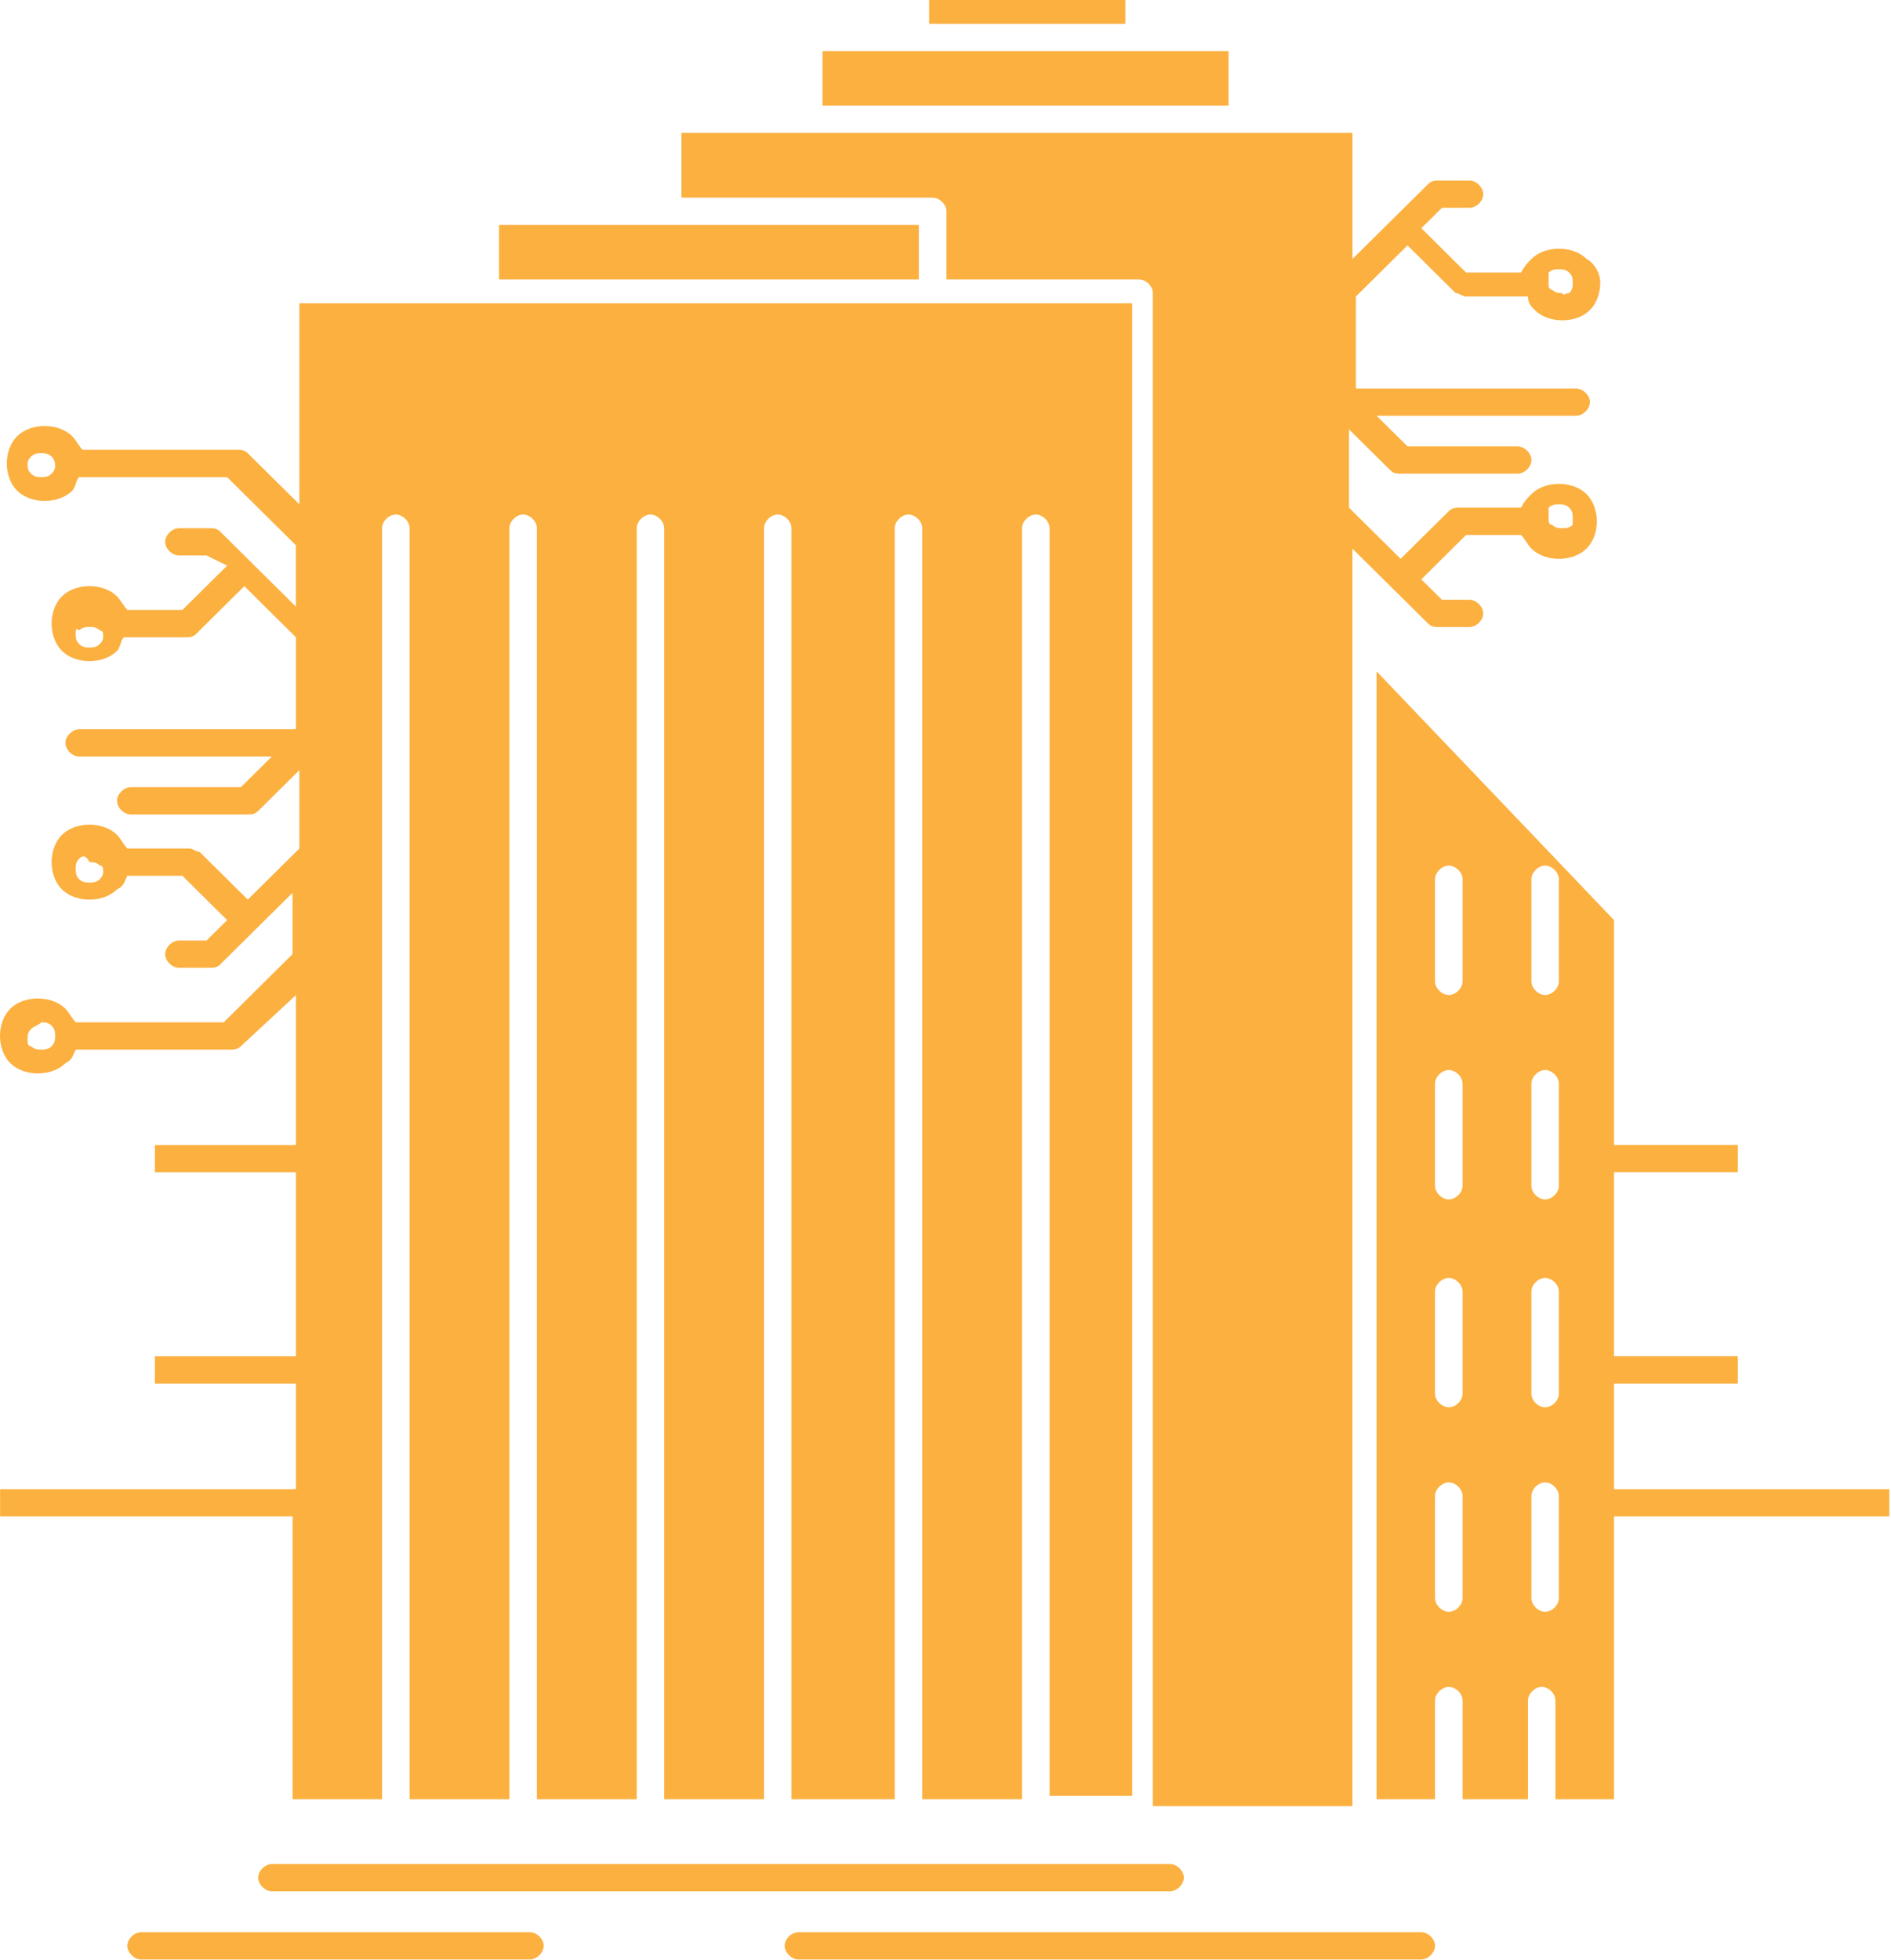 <svg xmlns="http://www.w3.org/2000/svg" width="410" height="425" viewBox="0 0 410 425" fill="none"><path fill-rule="evenodd" clip-rule="evenodd" d="M108.19 60.58H199.22V48.76H108.19V60.58ZM178.33 22.9H266.37V11.08H178.33V22.9ZM311.14 190.61C311.14 189.13 312.63 187.66 314.13 187.66C315.63 187.66 317.11 189.14 317.11 190.61V212.77C317.11 214.25 315.62 215.72 314.13 215.72C312.64 215.72 311.14 214.24 311.14 212.77V190.61ZM332.03 190.61C332.03 189.13 333.52 187.66 335.01 187.66C336.5 187.66 337.99 189.14 337.99 190.61V212.77C337.99 214.25 336.5 215.72 335.01 215.72C333.52 215.72 332.03 214.24 332.03 212.77V190.61ZM311.14 234.93C311.14 233.45 312.63 231.98 314.13 231.98C315.63 231.98 317.11 233.46 317.11 234.93V257.09C317.11 258.57 315.62 260.04 314.13 260.04C312.64 260.04 311.14 258.56 311.14 257.09V234.93ZM332.03 234.93C332.03 233.45 333.52 231.98 335.01 231.98C336.5 231.98 337.99 233.46 337.99 234.93V257.09C337.99 258.57 336.5 260.04 335.01 260.04C333.52 260.04 332.03 258.56 332.03 257.09V234.93ZM311.14 280C311.14 278.52 312.63 277.05 314.13 277.05C315.63 277.05 317.11 278.53 317.11 280V302.16C317.11 303.64 315.62 305.11 314.13 305.11C312.64 305.11 311.14 303.63 311.14 302.16V280ZM332.03 280C332.03 278.52 333.52 277.05 335.01 277.05C336.5 277.05 337.99 278.53 337.99 280V302.16C337.99 303.64 336.5 305.11 335.01 305.11C333.52 305.11 332.03 303.63 332.03 302.16V280ZM311.14 324.33C311.14 322.85 312.63 321.38 314.13 321.38C315.63 321.38 317.11 322.86 317.11 324.33V346.49C317.11 347.97 315.62 349.44 314.13 349.44C312.64 349.44 311.14 347.96 311.14 346.49V324.33ZM332.03 324.33C332.03 322.85 333.52 321.38 335.01 321.38C336.5 321.38 337.99 322.86 337.99 324.33V346.49C337.99 347.97 336.5 349.44 335.01 349.44C333.52 349.44 332.03 347.96 332.03 346.49V324.33ZM58.95 410.03C57.46 410.03 55.97 408.55 55.97 407.07C55.97 405.59 57.46 404.12 58.95 404.12H253.69C255.18 404.12 256.67 405.6 256.67 407.07C256.67 408.54 255.18 410.03 253.69 410.03H58.95ZM173.11 424.81C171.62 424.81 170.13 423.33 170.13 421.85C170.13 420.37 171.62 418.9 173.11 418.9H308.16C309.65 418.9 311.14 420.38 311.14 421.85C311.14 423.32 309.65 424.81 308.16 424.81H173.11ZM30.59 424.81C29.1 424.81 27.6 423.33 27.6 421.85C27.6 420.37 29.09 418.9 30.59 418.9H114.9C116.39 418.9 117.88 420.38 117.88 421.85C117.88 423.32 116.39 424.81 114.9 424.81H30.59ZM6.72 223.11C5.97 223.85 5.97 224.59 5.97 225.33C5.97 226.07 5.97 226.81 6.72 226.81C7.47 227.55 8.21 227.55 8.96 227.55C9.71 227.55 10.45 227.55 11.2 226.81C11.95 226.07 11.95 225.33 11.95 224.6C11.95 223.87 11.95 223.12 11.2 222.38C10.45 221.64 9.71 221.64 8.96 221.64C8.21 222.38 7.47 222.38 6.72 223.12V223.11ZM17.16 186.17C16.42 186.91 16.42 187.65 16.42 188.39C16.42 189.13 16.42 189.87 17.16 190.6C17.91 191.34 18.65 191.34 19.4 191.34C20.15 191.34 20.89 191.34 21.64 190.6C22.133 190.107 22.38 189.613 22.38 189.12C22.38 188.38 22.38 187.64 21.64 187.64C20.89 186.9 20.15 186.9 19.4 186.9C18.65 185.42 17.91 185.42 17.16 186.16V186.17ZM5.97 100.47C5.97 101.21 5.97 101.95 6.72 102.69C7.47 103.43 8.21 103.43 8.96 103.43C9.71 103.43 10.45 103.43 11.2 102.69C11.95 101.95 11.95 101.21 11.95 101.21C11.95 100.47 11.95 99.73 11.2 99C10.45 98.26 9.71 98.26 8.96 98.26C8.21 98.26 7.47 98.26 6.72 99C6.72 99 5.97 99.74 5.97 100.48V100.47ZM16.42 137.41C16.42 138.15 16.42 138.89 17.16 139.63C17.91 140.37 18.65 140.37 19.4 140.37C20.15 140.37 20.89 140.37 21.64 139.63C22.133 139.137 22.38 138.643 22.38 138.15C22.38 137.41 22.38 136.67 21.64 136.67C20.89 135.93 20.15 135.93 19.4 135.93C18.65 135.93 17.91 135.93 17.16 136.67C16.42 135.93 16.42 136.67 16.42 137.41ZM340.99 112.29C340.99 111.55 340.99 110.81 340.24 110.08C339.49 109.34 338.75 109.34 338 109.34C337.25 109.34 336.51 109.34 335.76 110.08V112.29C335.76 113.03 335.76 113.77 336.51 113.77C337.25 114.51 338 114.51 338.75 114.51C339.5 114.51 340.24 114.51 340.99 113.77V112.29ZM340.24 63.53C340.99 62.79 340.99 62.05 340.99 61.32C340.99 60.59 340.99 59.84 340.24 59.11C339.49 58.37 338.75 58.37 338 58.37C337.25 58.37 336.51 58.37 335.76 59.11V61.32C335.76 62.06 335.76 62.8 336.51 62.8C337.25 63.54 338 63.54 338.75 63.54C338.75 64.28 339.5 63.54 340.24 63.54V63.53ZM346.95 61.32C346.95 63.53 346.2 65.75 344.71 67.23C343.22 68.71 340.98 69.45 338.74 69.45C336.5 69.45 334.26 68.71 332.77 67.23C332.03 66.49 331.28 65.75 331.28 64.28H317.85C317.1 64.28 316.36 63.54 315.61 63.54L305.17 53.2L293.98 64.28V84.23H341.73C343.22 84.23 344.72 85.71 344.72 87.18C344.72 88.65 343.23 90.13 341.73 90.13H298.46L305.18 96.78H329.05C330.54 96.78 332.04 98.26 332.04 99.74C332.04 101.22 330.55 102.69 329.05 102.69H303.68C302.93 102.69 302.19 102.69 301.44 101.95L292.49 93.08V110.07L303.68 121.15L314.13 110.81C314.87 110.07 315.62 110.07 316.37 110.07H329.8C330.55 108.59 331.29 107.85 332.04 107.12C333.53 105.64 335.77 104.9 338.01 104.9C340.25 104.9 342.49 105.64 343.98 107.12C345.47 108.6 346.22 110.81 346.22 113.03C346.22 115.25 345.48 117.46 343.98 118.94C342.49 120.42 340.25 121.16 338.01 121.16C335.77 121.16 333.53 120.42 332.04 118.94C331.29 118.2 330.55 116.73 329.8 115.99H317.86L308.16 125.6L312.64 130.03H318.61C320.1 130.03 321.59 131.51 321.59 132.99C321.59 134.47 320.1 135.94 318.61 135.94H311.89C311.14 135.94 310.4 135.94 309.65 135.2L293.23 118.95V391.57H249.96V63.53C249.96 62.05 248.47 60.58 246.98 60.58H205.2V45.8C205.2 44.32 203.71 42.85 202.21 42.85H147.75V28.81H293.24V56.14L309.66 39.89C310.4 39.15 311.15 39.15 311.9 39.15H318.62C320.11 39.15 321.6 40.63 321.6 42.1C321.6 43.57 320.11 45.05 318.62 45.05H312.65L308.17 49.48L317.87 59.09H329.81C330.56 57.61 331.3 56.87 332.05 56.13C333.54 54.65 335.78 53.92 338.02 53.92C340.26 53.92 342.5 54.66 343.99 56.13C345.48 56.87 346.97 59.09 346.97 61.3L346.95 61.32ZM349.94 322.85H409.63V328.76H349.94V390.08H337.25V368.66C337.25 367.18 335.76 365.71 334.27 365.71C332.78 365.71 331.29 367.19 331.29 368.66V390.08H317.11V368.66C317.11 367.18 315.62 365.71 314.13 365.71C312.64 365.71 311.14 367.19 311.14 368.66V390.08H298.46V145.54L349.94 199.47V248.23H376.8V254.14H349.94V294.03H376.8V299.94H349.94V322.84V322.85ZM0.75 322.85H64.17V299.95H33.58V294.04H64.17V254.15H33.58V248.24H64.17V215.73L52.23 226.81C51.48 227.55 50.74 227.55 49.99 227.55H16.42C15.67 229.03 15.67 229.76 14.18 230.5C12.69 231.98 10.45 232.72 8.21 232.72C5.97 232.72 3.74 231.98 2.24 230.5C0.75 229.02 0 226.81 0 224.59C0 222.37 0.75 220.16 2.24 218.68C3.73 217.2 5.97 216.47 8.21 216.47C10.45 216.47 12.69 217.21 14.18 218.68C14.93 219.42 15.67 220.9 16.42 221.64H48.5L63.42 206.86V193.56L47.75 209.08C47 209.82 46.26 209.82 45.51 209.82H38.8C37.31 209.82 35.81 208.34 35.81 206.87C35.81 205.4 37.3 203.91 38.8 203.91H44.77L49.25 199.48L39.55 189.87H27.61C26.86 191.35 26.86 192.09 25.37 192.82C23.88 194.3 21.64 195.04 19.4 195.04C17.16 195.04 14.92 194.3 13.43 192.82C11.94 191.34 11.19 189.13 11.19 186.91C11.19 184.69 11.94 182.48 13.43 181C14.92 179.52 17.16 178.78 19.4 178.78C21.64 178.78 23.88 179.52 25.37 181C26.12 181.74 26.86 183.21 27.61 183.95H41.04C41.79 183.95 42.53 184.69 43.28 184.69L53.72 195.03L64.91 183.95V166.96L55.96 175.83C55.21 176.57 54.47 176.57 53.72 176.57H28.35C26.86 176.57 25.37 175.09 25.37 173.62C25.37 172.15 26.86 170.66 28.35 170.66H52.23L58.94 164.01H17.16C15.67 164.01 14.18 162.53 14.18 161.06C14.18 159.59 15.67 158.11 17.16 158.11H64.17V138.16L52.98 127.08L42.53 137.42C41.78 138.16 41.04 138.16 40.29 138.16H26.86C26.12 138.9 26.12 140.38 25.37 141.11C23.88 142.59 21.64 143.33 19.4 143.33C17.16 143.33 14.92 142.59 13.43 141.11C11.94 139.63 11.19 137.42 11.19 135.2C11.19 132.98 11.94 130.77 13.43 129.29C14.92 127.81 17.16 127.07 19.4 127.07C21.64 127.07 23.88 127.81 25.37 129.29C26.12 130.03 26.86 131.5 27.61 132.24H39.55L49.25 122.63L44.77 120.42H38.8C37.31 120.42 35.81 118.94 35.81 117.47C35.81 116 37.3 114.52 38.8 114.52H45.51C46.26 114.52 47 114.52 47.75 115.26L55.21 122.65L64.16 131.52V118.22L49.24 103.44H17.15C16.41 104.18 16.41 105.65 15.66 106.39C14.17 107.87 11.93 108.6 9.69 108.6C7.45 108.6 5.21 107.86 3.72 106.39C2.23 104.91 1.48 102.7 1.48 100.48C1.48 98.26 2.23 96.05 3.72 94.57C5.21 93.09 7.45 92.36 9.69 92.36C11.93 92.36 14.17 93.1 15.66 94.57C16.41 95.31 17.15 96.78 17.9 97.52H51.48C52.23 97.52 52.97 97.52 53.72 98.26L64.91 109.34V65.75H245.48V389.34H227.57V114.51C227.57 113.03 226.08 111.55 224.59 111.55C223.1 111.55 221.6 113.03 221.6 114.51V390.08H199.96V114.51C199.96 113.03 198.47 111.55 196.98 111.55C195.49 111.55 193.99 113.03 193.99 114.51V390.08H171.61V114.51C171.61 113.03 170.12 111.55 168.63 111.55C167.14 111.55 165.65 113.03 165.65 114.51V390.08H144.01V114.51C144.01 113.03 142.52 111.55 141.03 111.55C139.54 111.55 138.05 113.03 138.05 114.51V390.08H116.41V114.51C116.41 113.03 114.92 111.55 113.43 111.55C111.94 111.55 110.45 113.03 110.45 114.51V390.08H88.81V114.51C88.81 113.03 87.32 111.55 85.82 111.55C84.32 111.55 82.84 113.03 82.84 114.51V390.08H63.44V328.76H0.02V322.85H0.77H0.75ZM201.46 5.17H243.99V0H201.46V5.17Z" fill="#FBB040"></path></svg>